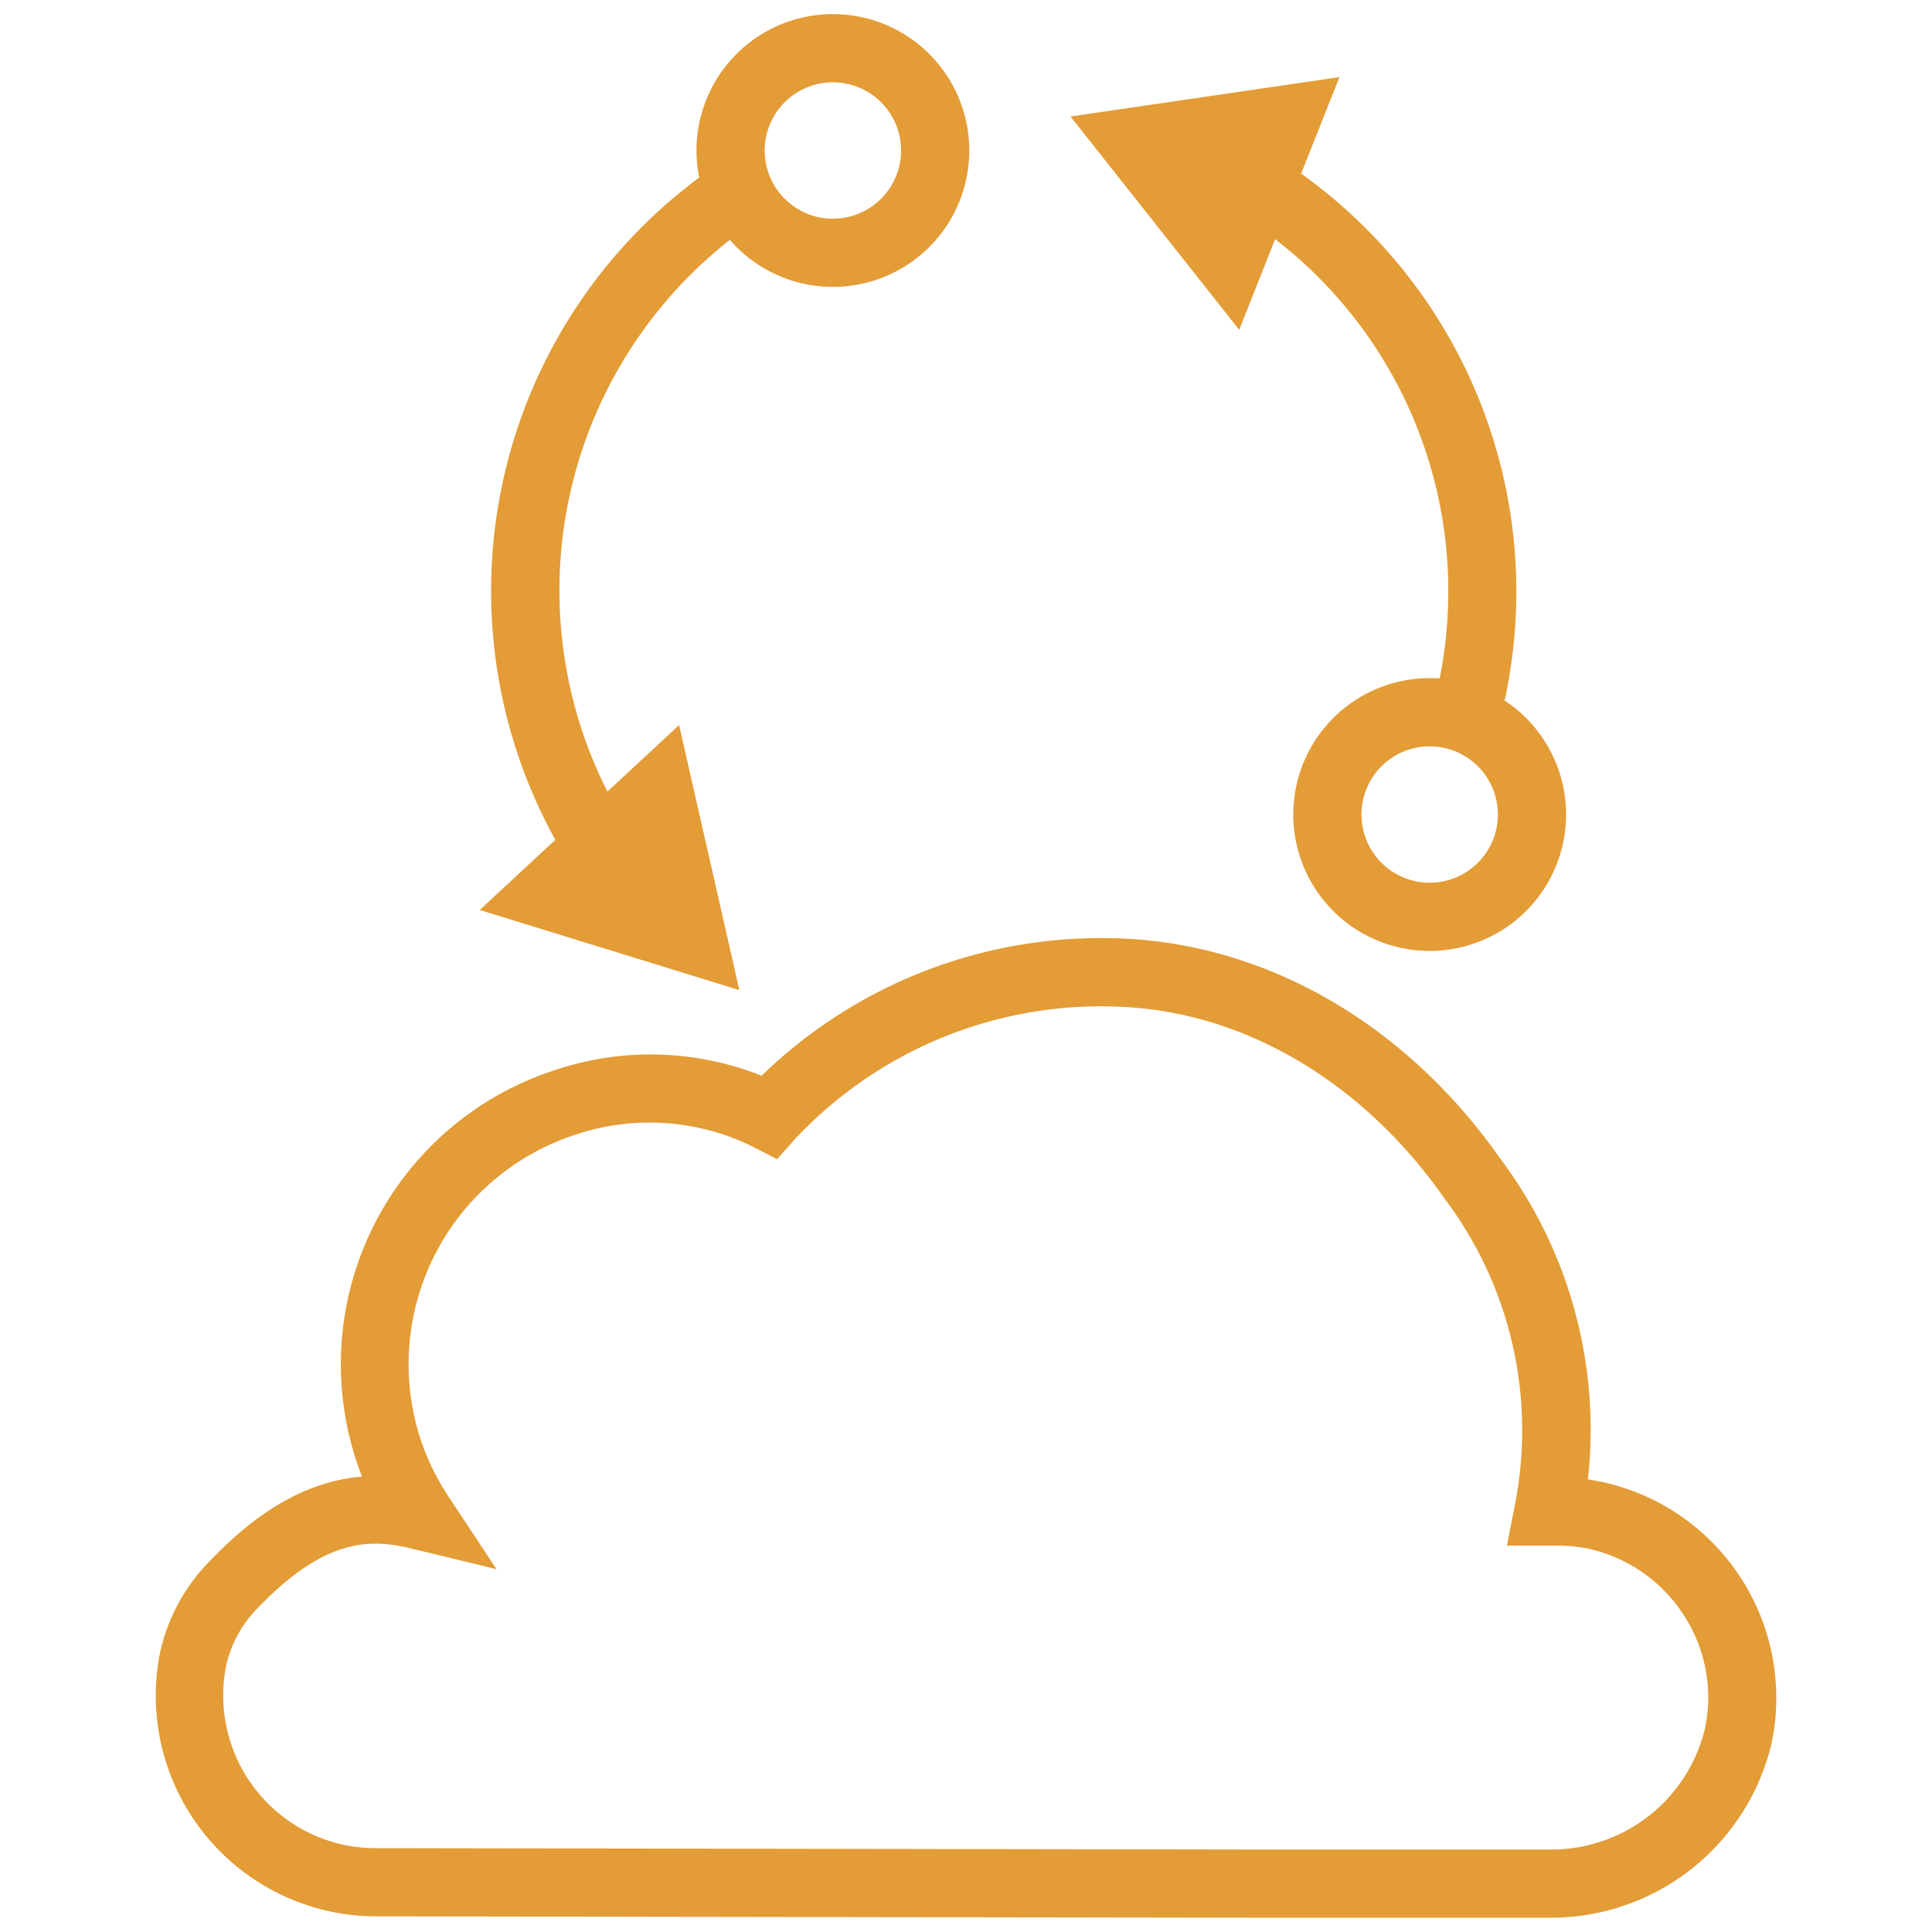 <svg id="Layer_1" data-name="Layer 1" xmlns="http://www.w3.org/2000/svg" width="75" height="75" viewBox="0 0 100 100" fill="#e39c36"><title>cloud platform</title><path d="M80.34,99.26H64.68l-45.22-.07A11.42,11.42,0,0,1,8.26,85.66a9.66,9.66,0,0,1,2.65-4.91c2.95-3.09,5.58-4.14,7.83-4.32-.11-.28-.22-.57-.31-.86A16,16,0,0,1,28.69,55.4a15.53,15.53,0,0,1,10.73.28,25.21,25.21,0,0,1,18.71-7.1c7.56.33,14.69,4.49,19.54,11.41a23.36,23.36,0,0,1,4.52,16.58l.66.12A11.44,11.44,0,0,1,91.7,90.22,11.73,11.73,0,0,1,80.34,99.26ZM64.68,95.73H80.16a8.17,8.17,0,0,0,8.09-6.27,7.8,7.8,0,0,0-1.13-5.91,7.9,7.9,0,0,0-5-3.41A8.38,8.38,0,0,0,80.55,80H78l.41-2.11a19.9,19.9,0,0,0-3.61-15.81C70.56,56,64.44,52.39,58,52.11A21.7,21.7,0,0,0,41.11,59l-.89,1L39,59.37a12.06,12.06,0,0,0-9.24-.63,12.49,12.49,0,0,0-8,15.73,12.64,12.64,0,0,0,1.46,3l2.48,3.75-4.37-1.06c-2-.48-4.37-.68-7.92,3a6.16,6.16,0,0,0-1.72,3.13A7.91,7.91,0,0,0,18,95.53a7.74,7.74,0,0,0,1.45.13Z"/><path d="M77.21,38.75l-3.36-1.08A23,23,0,0,0,64,11l1.86-3A26.57,26.57,0,0,1,77.21,38.75Z"/><polygon points="64.14 17.07 55.41 6.03 69.33 3.99 64.14 17.07"/><path d="M29.66,45A26.63,26.63,0,0,1,37.59,8.22l.52-.32,1.85,3-.45.28a23.07,23.07,0,0,0-6.88,31.87Z"/><polygon points="35.15 37.53 38.27 51.25 24.83 47.1 35.15 37.53"/><path d="M43.11,14.85a7.06,7.06,0,1,1,7.06-7.06A7.06,7.06,0,0,1,43.11,14.85Zm0-10.59a3.53,3.53,0,1,0,3.53,3.53A3.53,3.53,0,0,0,43.11,4.26Z"/><path d="M74,49.22a7.06,7.06,0,1,1,7.06-7.06A7.06,7.06,0,0,1,74,49.22Zm0-10.59a3.53,3.53,0,1,0,3.53,3.53A3.53,3.53,0,0,0,74,38.63Z"/></svg>